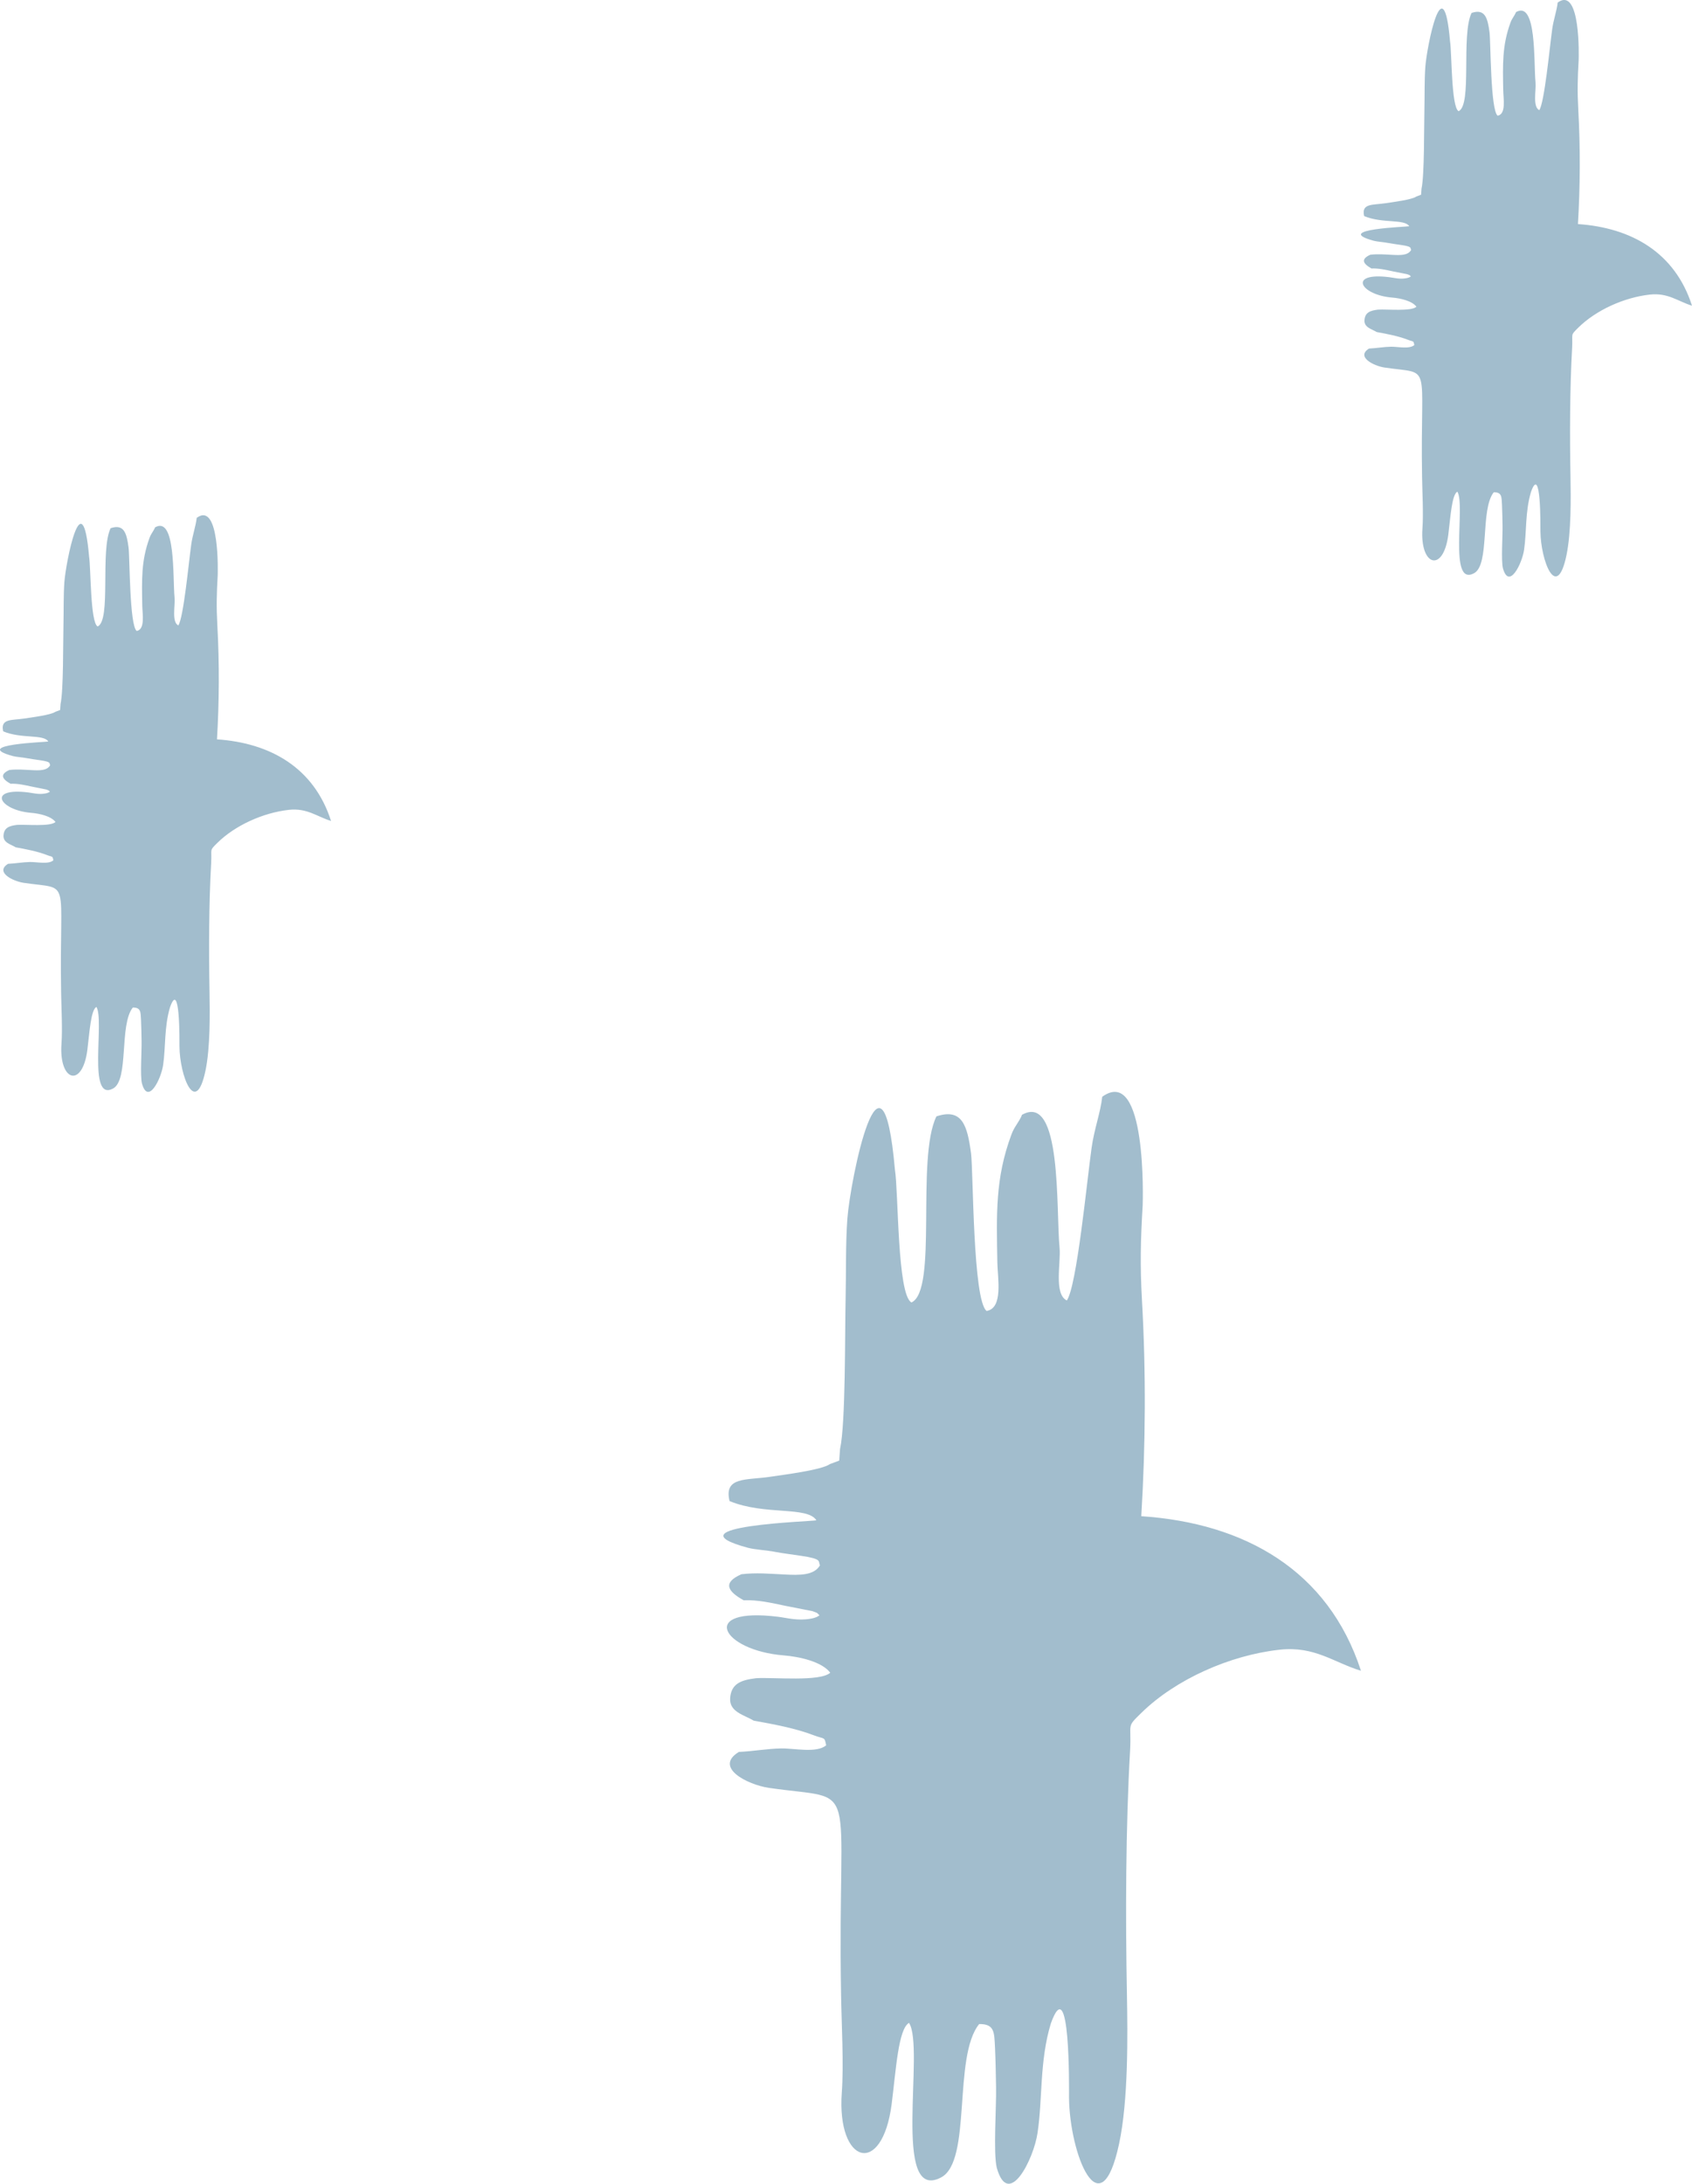 <?xml version="1.0" encoding="UTF-8"?> <svg xmlns="http://www.w3.org/2000/svg" width="138" height="178" viewBox="0 0 138 178" fill="none"> <path fill-rule="evenodd" clip-rule="evenodd" d="M11.577 88.312C12.076 90.115 13.147 87.932 13.305 86.806C13.522 85.329 13.384 83.722 13.867 82.1C14.692 79.763 14.637 84.883 14.637 85.294C14.657 87.692 15.96 91.076 16.759 87.271C17.154 85.384 17.12 82.586 17.09 80.884C17.026 77.53 17.036 73.63 17.223 70.342C17.288 69.135 17.046 69.381 17.717 68.715C19.158 67.288 21.443 66.247 23.56 66.012C25.046 65.847 25.855 66.567 27 66.918C25.613 62.583 22.06 60.56 17.697 60.265C17.88 57.206 17.899 54.073 17.727 50.984C17.643 49.438 17.668 48.416 17.756 46.88C17.761 46.734 17.944 40.828 16.044 42.209C15.97 42.895 15.708 43.581 15.595 44.397C15.392 45.858 14.968 50.369 14.543 50.979C13.986 50.699 14.297 49.373 14.238 48.717C14.08 47.1 14.351 41.979 12.634 42.995L12.658 42.965C12.49 43.361 12.332 43.466 12.194 43.846C11.508 45.728 11.568 47.25 11.602 49.358C11.612 50.008 11.859 51.31 11.148 51.43C10.561 50.984 10.585 45.413 10.487 44.642C10.334 43.481 10.127 42.68 9.021 43.055C8.147 44.882 9.09 50.544 7.965 51.065C7.358 50.744 7.417 46.299 7.264 45.348C6.716 39.031 5.374 45.778 5.25 47.455C5.172 48.567 5.201 49.743 5.176 50.864C5.142 52.376 5.181 56.266 4.94 57.377L4.905 57.872L4.51 58.023C4.16 58.278 2.576 58.478 1.978 58.568C0.972 58.723 0.009 58.553 0.261 59.614C1.751 60.24 3.553 59.825 3.938 60.44C3.844 60.49 -2.424 60.676 1.046 61.627C1.322 61.702 1.85 61.732 2.196 61.802C2.536 61.867 2.872 61.907 3.267 61.967C4.204 62.107 4.002 62.197 4.091 62.377C3.839 62.823 3.217 62.808 2.566 62.773C1.949 62.743 1.396 62.688 0.764 62.763C-0.045 63.123 0.172 63.499 0.858 63.884C1.46 63.859 2.018 63.994 2.63 64.124L3.78 64.355C4.071 64.465 3.933 64.415 4.071 64.53C4.002 64.575 4.002 64.59 3.839 64.645C3.809 64.655 3.711 64.675 3.676 64.68C3.143 64.775 2.684 64.64 2.319 64.595C-1.081 64.165 -0.084 66.042 2.556 66.257C3.237 66.312 4.18 66.532 4.525 67.003C4.096 67.398 2.146 67.193 1.391 67.238C0.784 67.313 0.325 67.448 0.286 68.109C0.251 68.7 0.907 68.83 1.283 69.065C2.126 69.22 3.044 69.391 3.829 69.696C4.293 69.876 4.278 69.741 4.352 70.126C3.948 70.477 3.01 70.252 2.447 70.262C1.855 70.272 1.292 70.382 0.656 70.412C-0.42 71.078 1.021 71.823 1.924 71.959C5.892 72.549 4.816 71.303 4.984 80.884C5.004 82.165 5.102 83.857 5.014 85.084C4.796 88.162 6.726 88.723 7.126 85.569C7.308 84.103 7.407 82.335 7.861 82.075C8.547 83.151 7.106 89.859 9.218 88.728C10.536 88.027 9.707 83.537 10.832 82.125C11.493 82.12 11.469 82.486 11.503 83.156C11.528 83.717 11.538 84.308 11.548 84.868C11.563 85.699 11.424 87.672 11.577 88.312Z" fill="#A2BDCD"></path> <path fill-rule="evenodd" clip-rule="evenodd" d="M81.297 176.698C82.257 180.11 84.32 175.978 84.624 173.845C85.042 171.049 84.776 168.006 85.707 164.935C87.295 160.508 87.19 170.205 87.19 170.982C87.228 175.523 89.738 181.93 91.277 174.726C92.038 171.153 91.971 165.854 91.914 162.631C91.791 156.28 91.81 148.896 92.171 142.668C92.294 140.384 91.829 140.848 93.121 139.588C95.897 136.886 100.298 134.914 104.375 134.469C107.236 134.156 108.795 135.521 111 136.185C108.329 127.976 101.486 124.146 93.083 123.587C93.435 117.795 93.473 111.862 93.14 106.013C92.979 103.084 93.026 101.15 93.197 98.24C93.207 97.965 93.559 86.78 89.899 89.396C89.757 90.695 89.253 91.993 89.034 93.539C88.644 96.306 87.827 104.847 87.01 106.003C85.936 105.473 86.534 102.961 86.42 101.719C86.116 98.657 86.639 88.96 83.331 90.884L83.379 90.828C83.056 91.576 82.751 91.775 82.485 92.496C81.164 96.06 81.278 98.942 81.345 102.932C81.364 104.165 81.839 106.629 80.47 106.857C79.339 106.013 79.387 95.463 79.197 94.003C78.902 91.804 78.503 90.287 76.374 90.998C74.691 94.458 76.507 105.179 74.34 106.165C73.171 105.558 73.285 97.141 72.99 95.34C71.935 83.377 69.35 96.155 69.112 99.33C68.96 101.435 69.017 103.662 68.969 105.785C68.903 108.648 68.979 116.013 68.513 118.118L68.447 119.056L67.686 119.34C67.011 119.824 63.96 120.203 62.81 120.374C60.871 120.668 59.018 120.345 59.503 122.355C62.373 123.54 65.842 122.753 66.584 123.919C66.403 124.014 54.332 124.364 61.014 126.165C61.546 126.308 62.563 126.364 63.228 126.497C63.884 126.62 64.531 126.696 65.291 126.81C67.097 127.075 66.707 127.246 66.878 127.587C66.394 128.431 65.196 128.402 63.941 128.336C62.753 128.279 61.689 128.175 60.472 128.317C58.913 129 59.331 129.711 60.653 130.44C61.812 130.393 62.886 130.649 64.065 130.895L66.28 131.331C66.84 131.54 66.574 131.445 66.84 131.663C66.707 131.749 66.707 131.777 66.394 131.881C66.337 131.9 66.147 131.938 66.08 131.948C65.053 132.128 64.169 131.872 63.466 131.786C56.917 130.971 58.837 134.526 63.922 134.933C65.234 135.038 67.049 135.455 67.715 136.346C66.888 137.095 63.133 136.706 61.679 136.791C60.51 136.934 59.626 137.189 59.55 138.441C59.484 139.559 60.748 139.806 61.47 140.251C63.095 140.545 64.863 140.867 66.375 141.446C67.268 141.787 67.24 141.531 67.382 142.261C66.603 142.924 64.797 142.498 63.713 142.517C62.573 142.536 61.489 142.744 60.263 142.801C58.191 144.062 60.966 145.474 62.706 145.73C70.348 146.849 68.276 144.488 68.599 162.631C68.637 165.058 68.827 168.262 68.656 170.584C68.238 176.414 71.954 177.475 72.724 171.504C73.076 168.726 73.266 165.38 74.14 164.887C75.461 166.925 72.686 179.627 76.754 177.485C79.292 176.158 77.695 167.655 79.862 164.982C81.136 164.972 81.088 165.664 81.155 166.935C81.202 167.996 81.221 169.115 81.24 170.176C81.269 171.75 81.003 175.485 81.297 176.698Z" fill="#A2BDCD"></path> <path fill-rule="evenodd" clip-rule="evenodd" d="M122.577 46.312C123.076 48.114 124.147 45.932 124.305 44.806C124.522 43.329 124.384 41.722 124.867 40.1C125.692 37.763 125.637 42.883 125.637 43.294C125.657 45.692 126.96 49.076 127.759 45.271C128.154 43.384 128.12 40.586 128.09 38.884C128.026 35.53 128.036 31.631 128.223 28.342C128.287 27.135 128.046 27.381 128.717 26.715C130.158 25.288 132.443 24.247 134.56 24.012C136.046 23.846 136.855 24.567 138 24.918C136.613 20.583 133.06 18.56 128.697 18.265C128.88 15.207 128.899 12.073 128.727 8.984C128.643 7.438 128.667 6.416 128.756 4.88C128.761 4.734 128.944 -1.172 127.044 0.209C126.97 0.895 126.708 1.581 126.595 2.397C126.392 3.858 125.968 8.369 125.543 8.979C124.986 8.699 125.297 7.373 125.238 6.717C125.08 5.1 125.351 -0.021 123.634 0.995L123.658 0.965C123.49 1.361 123.333 1.466 123.194 1.846C122.508 3.728 122.568 5.25 122.602 7.357C122.612 8.008 122.859 9.31 122.148 9.43C121.561 8.984 121.585 3.413 121.487 2.642C121.334 1.481 121.126 0.68 120.021 1.055C119.147 2.882 120.09 8.544 118.965 9.064C118.358 8.744 118.417 4.299 118.264 3.348C117.716 -2.969 116.374 3.778 116.25 5.455C116.172 6.567 116.201 7.743 116.176 8.864C116.142 10.376 116.181 14.265 115.94 15.377L115.905 15.872L115.51 16.023C115.16 16.278 113.576 16.478 112.978 16.568C111.972 16.723 111.009 16.553 111.261 17.614C112.751 18.24 114.553 17.825 114.938 18.44C114.844 18.49 108.576 18.676 112.046 19.627C112.322 19.702 112.85 19.732 113.196 19.802C113.536 19.867 113.872 19.907 114.267 19.967C115.204 20.107 115.002 20.197 115.091 20.378C114.839 20.823 114.217 20.808 113.566 20.773C112.949 20.743 112.396 20.688 111.764 20.763C110.955 21.123 111.172 21.499 111.858 21.884C112.46 21.859 113.018 21.994 113.63 22.125L114.78 22.355C115.071 22.465 114.933 22.415 115.071 22.53C115.002 22.575 115.002 22.59 114.839 22.645C114.809 22.655 114.711 22.675 114.676 22.68C114.143 22.775 113.684 22.64 113.319 22.595C109.919 22.165 110.916 24.042 113.556 24.257C114.237 24.312 115.18 24.532 115.525 25.003C115.096 25.398 113.146 25.193 112.391 25.238C111.784 25.313 111.325 25.448 111.286 26.109C111.251 26.7 111.907 26.83 112.283 27.065C113.126 27.22 114.044 27.391 114.829 27.696C115.293 27.876 115.278 27.741 115.352 28.127C114.948 28.477 114.01 28.252 113.447 28.262C112.855 28.272 112.292 28.382 111.656 28.412C110.58 29.078 112.021 29.823 112.924 29.959C116.892 30.549 115.816 29.303 115.984 38.884C116.004 40.165 116.102 41.857 116.014 43.084C115.796 46.162 117.726 46.723 118.126 43.569C118.308 42.103 118.407 40.336 118.861 40.075C119.547 41.151 118.106 47.859 120.218 46.728C121.536 46.027 120.707 41.537 121.832 40.125C122.494 40.12 122.469 40.486 122.503 41.157C122.528 41.717 122.538 42.308 122.548 42.868C122.563 43.699 122.424 45.672 122.577 46.312Z" fill="#A2BDCD"></path> </svg> 